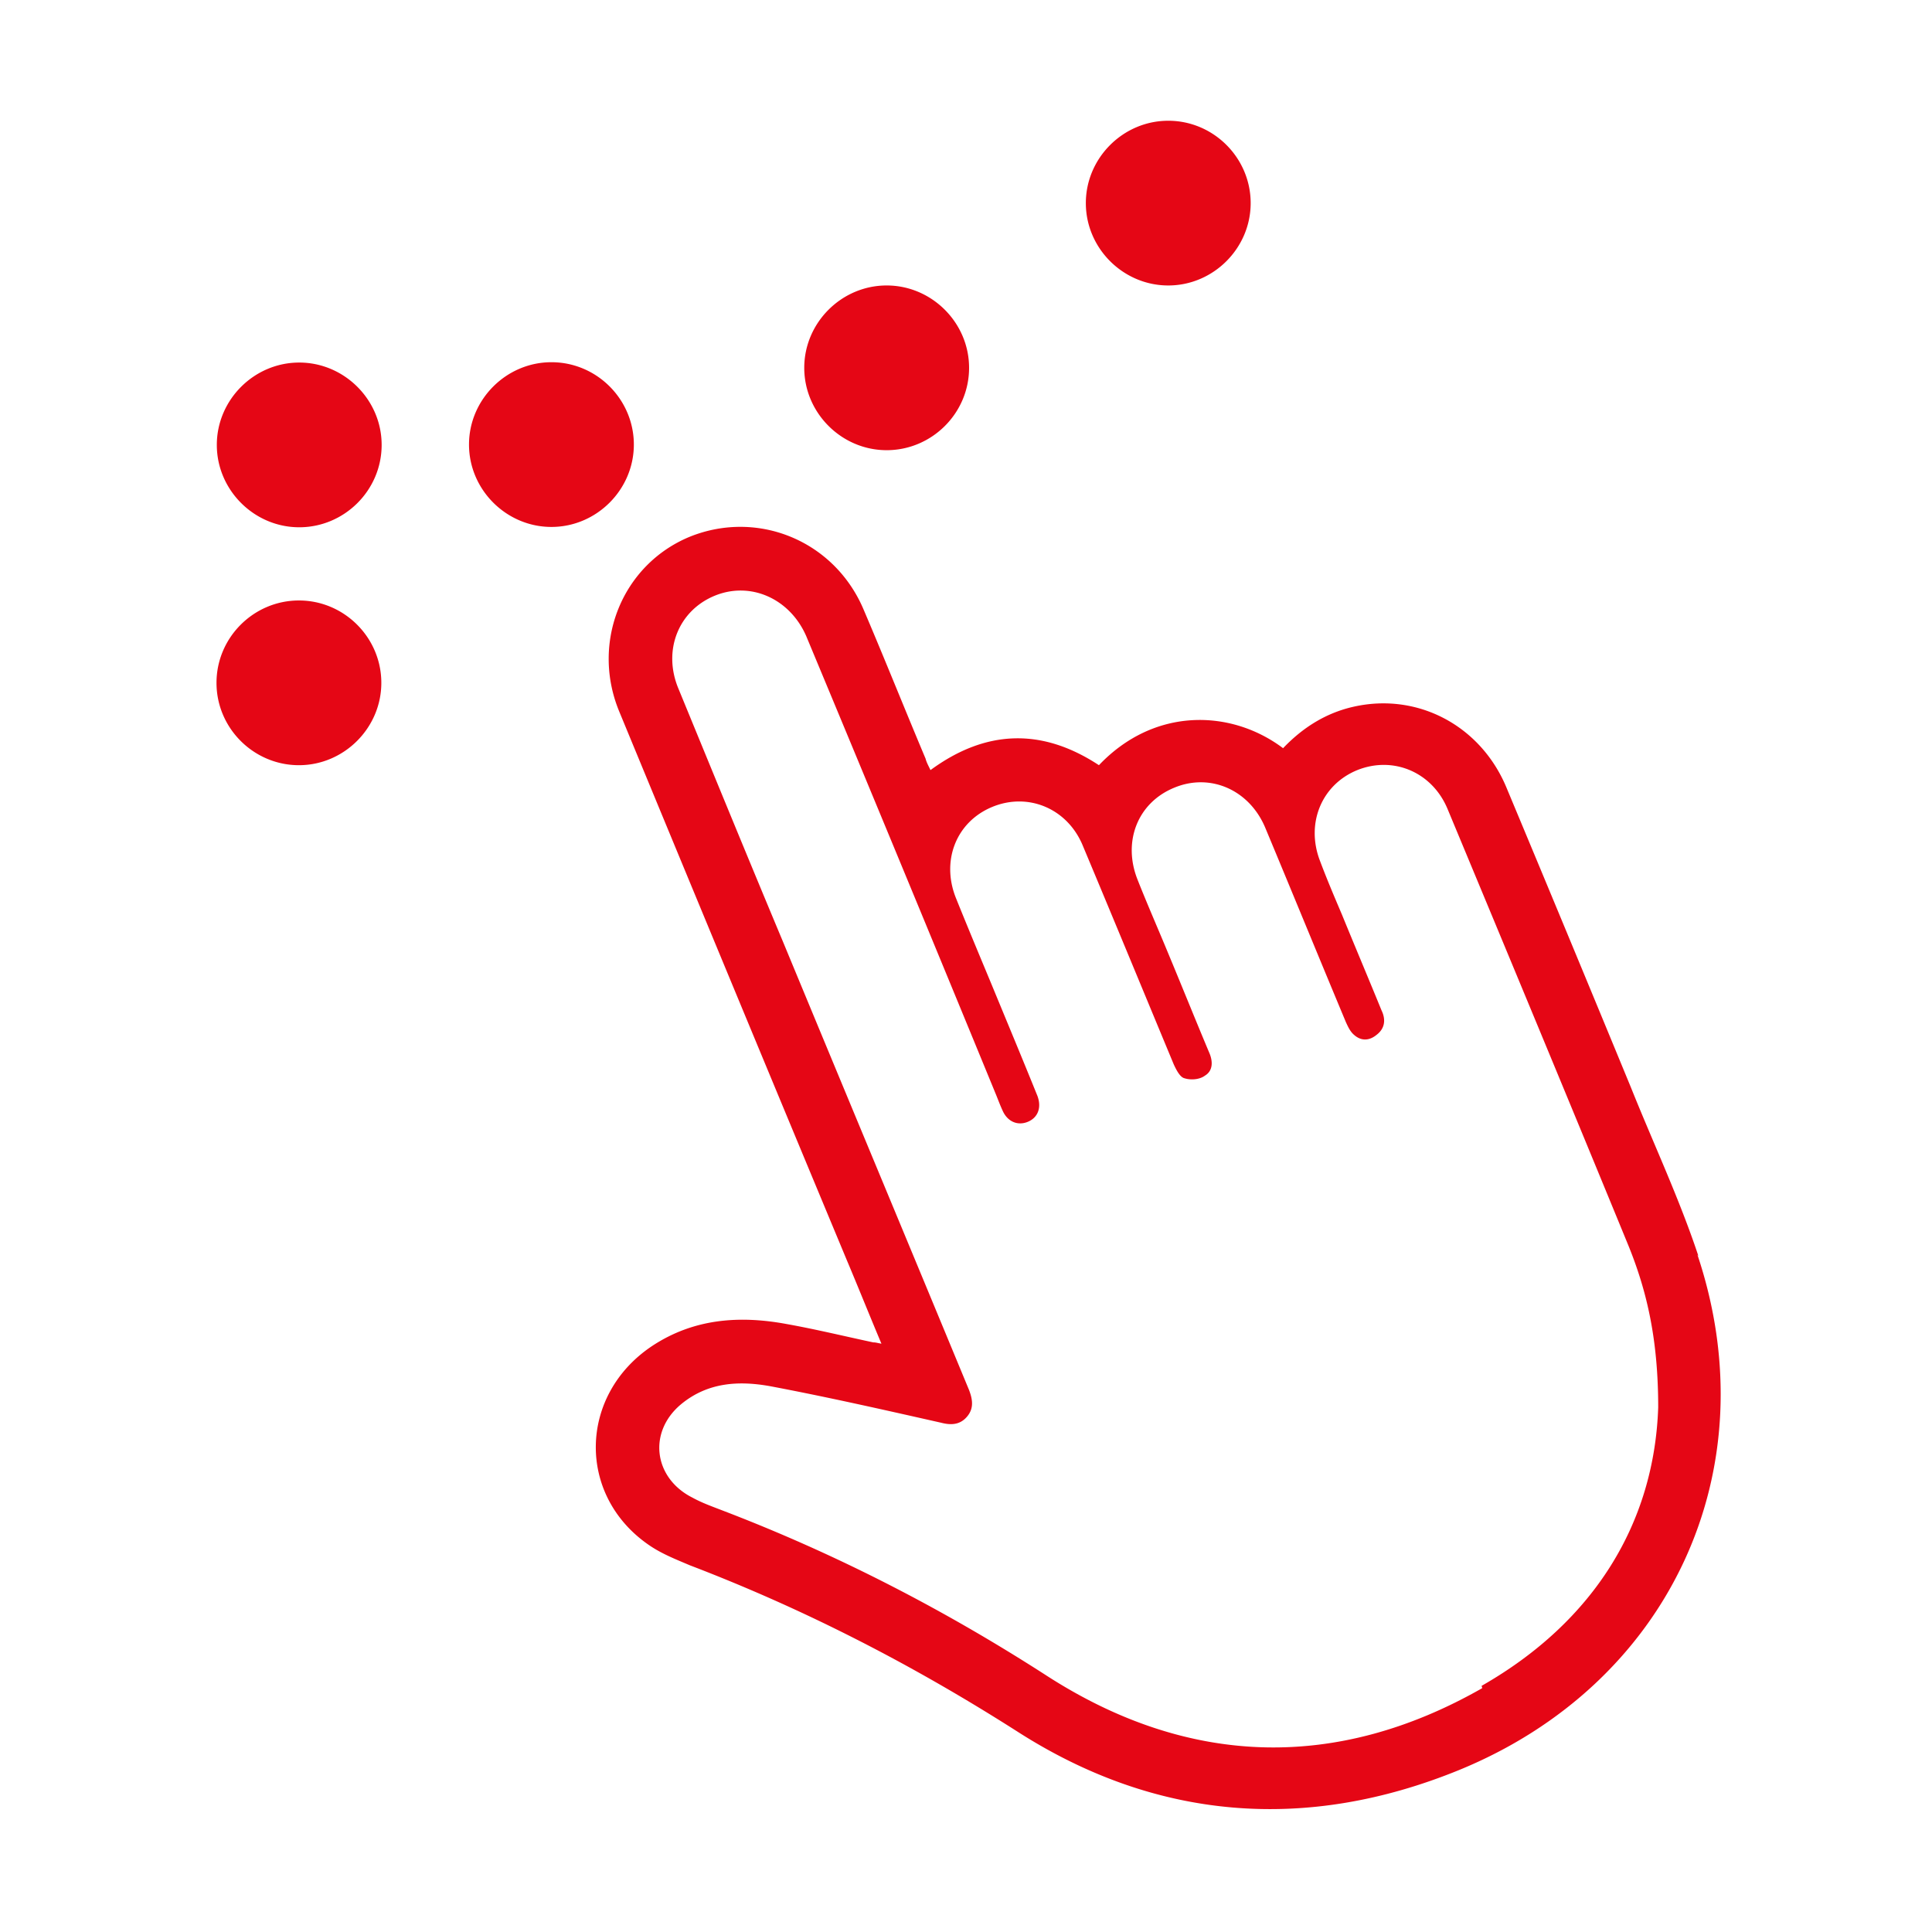 <svg xmlns="http://www.w3.org/2000/svg" width="128" height="128"><g fill="#e50615"><path d="M98.202 111.844c-9.642 5.5-19.458 5.218-28.819-.801-6.847-4.417-13.998-8.098-21.538-10.978-.672-.26-1.344-.498-1.972-.845-2.579-1.299-2.969-4.374-.715-6.214 1.755-1.43 3.792-1.537 5.85-1.17 3.792.715 7.606 1.581 11.355 2.426.671.173 1.256.13 1.711-.412.455-.54.369-1.126.13-1.753-4.095-9.896-8.234-19.813-12.33-29.708-2.34-5.587-4.636-11.195-6.933-16.781-1.04-2.512 0-5.132 2.383-6.128 2.384-.996 5.006.173 6.09 2.663a6399.446 6399.446 0 0 1 12.61 30.466c.13.325.26.671.412.996.325.714.997.996 1.669.714.671-.281.91-.952.628-1.71-.997-2.469-2.037-4.959-3.055-7.427-.802-1.927-1.582-3.79-2.34-5.673-.997-2.469 0-5.045 2.383-6.041 2.384-.996 5.006.086 6.024 2.576 2.015 4.807 4.009 9.636 6.024 14.486.173.368.412.845.715.91.412.13.997.086 1.343-.174.542-.324.542-.952.282-1.537-.91-2.165-1.798-4.374-2.709-6.56-.671-1.625-1.386-3.249-2.036-4.894-.997-2.512 0-5.089 2.427-6.085 2.383-.996 4.962.13 6.023 2.62 1.799 4.31 3.554 8.596 5.353 12.905.13.282.281.628.541.845.455.411.997.411 1.495 0 .542-.412.629-.996.325-1.624-.866-2.122-1.755-4.223-2.622-6.345-.498-1.169-.996-2.338-1.451-3.55-.954-2.47.086-5.046 2.47-6.02 2.384-.953 4.962.13 5.98 2.577 4.01 9.635 8.018 19.27 11.983 28.928 1.257 3.096 1.972 6.3 1.972 10.718-.26 7.644-4.225 14.183-11.7 18.448m14.365-28.473c-1.257-3.79-2.968-7.427-4.463-11.151a4238.984 4238.984 0 0 0-8.278-19.943c-1.712-4.049-5.85-6.258-10.097-5.305-1.842.412-3.38 1.386-4.68 2.75-3.424-2.577-8.517-2.75-12.2 1.126-3.749-2.468-7.476-2.382-11.16.325-.13-.282-.26-.498-.325-.758-1.386-3.291-2.708-6.604-4.095-9.852-1.929-4.59-7.02-6.67-11.528-4.85-4.463 1.84-6.565 6.972-4.68 11.562A12886.937 12886.937 0 0 0 56.1 83.48c.759 1.797 1.495 3.637 2.297 5.543-.26-.044-.368-.087-.542-.087-1.928-.411-3.792-.866-5.72-1.212-3.142-.585-6.176-.368-8.928 1.45-4.875 3.248-5.005 9.896-.216 13.187.845.585 1.798.953 2.708 1.342 7.65 2.924 14.822 6.626 21.712 11.022 9.188 5.89 19.134 6.669 29.231 2.555 13.998-5.716 20.585-19.9 15.818-34.147M36.534 23.998c3.011 0 5.46 2.468 5.46 5.456 0 2.989-2.47 5.457-5.46 5.457-2.99 0-5.461-2.468-5.461-5.457 0-2.988 2.47-5.456 5.46-5.456ZM25.285 29.476c0 3.01-2.47 5.457-5.46 5.457-2.99 0-5.46-2.469-5.46-5.457s2.47-5.456 5.46-5.456c2.99 0 5.46 2.468 5.46 5.456ZM77.4 8c3.012 0 5.46 2.468 5.46 5.457 0 2.988-2.47 5.456-5.46 5.456-2.99 0-5.46-2.468-5.46-5.456C71.94 10.468 74.41 8 77.4 8ZM64.204 24.37c0 3.01-2.47 5.456-5.46 5.456-2.99 0-5.46-2.468-5.46-5.457 0-2.988 2.47-5.456 5.46-5.456 2.99 0 5.46 2.468 5.46 5.456ZM19.804 39.783c3.012 0 5.46 2.468 5.46 5.457 0 2.988-2.47 5.456-5.46 5.456-2.99 0-5.46-2.447-5.46-5.456 0-3.01 2.47-5.457 5.46-5.457Z"/></g></svg>
